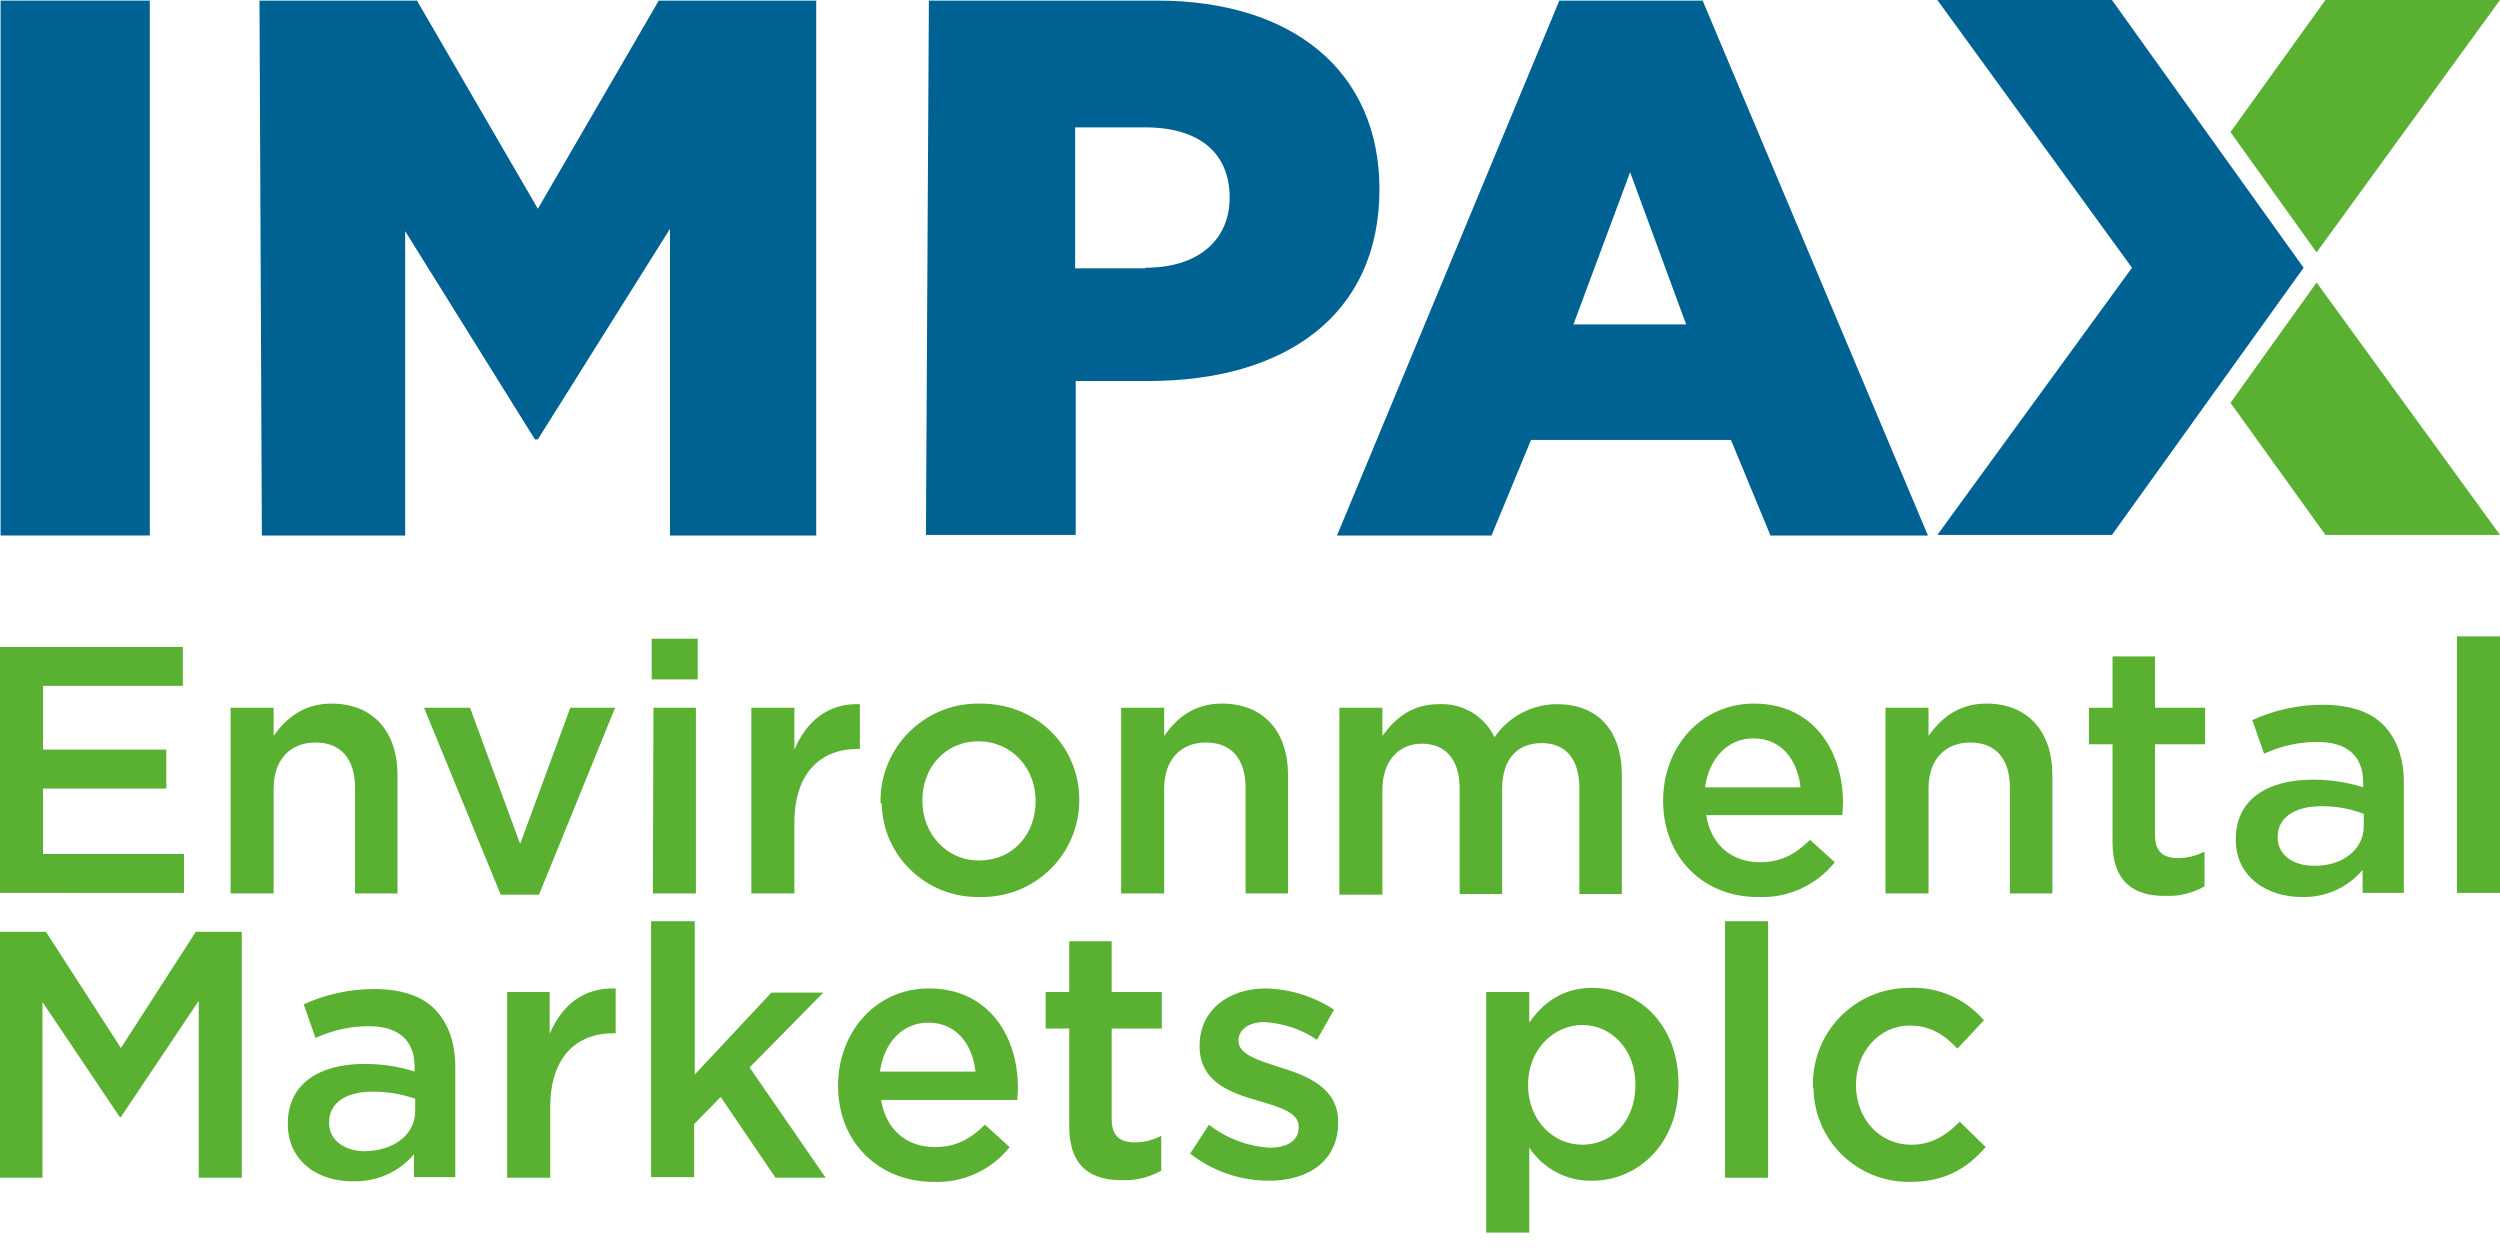 <?xml version="1.0" encoding="utf-8"?>
<!-- Generator: Adobe Illustrator 26.0.2, SVG Export Plug-In . SVG Version: 6.00 Build 0)  -->
<svg version="1.1" id="Layer_1" xmlns="http://www.w3.org/2000/svg" xmlns:xlink="http://www.w3.org/1999/xlink" x="0px" y="0px"
	 viewBox="0 0 423.9 212.2" style="enable-background:new 0 0 423.9 212.2;" xml:space="preserve">
<style type="text/css">
	.st0{fill:#006293;}
	.st1{fill:#5AB031;}
</style>
<g id="Layer_1_00000163050159903623400950000006618255739267376044_">
	<polygon class="st0" points="390.6,45.4 358.1,0 328.5,0 361.5,45.4 328.5,90.7 358.1,90.7 	"/>
	<polygon class="st1" points="378.2,22.4 394.3,0 423.9,0 392.8,42.8 	"/>
	<polygon class="st1" points="378.2,68.3 394.3,90.7 423.9,90.7 392.8,47.9 	"/>
	<path class="st0" d="M0.1,0.1h25.3v90.7H0.1V0.1z"/>
	<path class="st0" d="M44,0.1h26.7l20.5,35.3l20.5-35.3h26.7v90.7h-24.8v-52L91.2,74.5h-0.5l-22-35.3v51.6H44.4L44,0.1z"/>
	<path class="st0" d="M264.4,0.1h24.3l38.2,90.7h-26.7l-6.7-16.2h-33.9l-6.7,16.2h-26.2L264.4,0.1z M285.9,55l-9.5-25.8L266.8,55
		H285.9z"/>
	<path class="st0" d="M157.5,0.1h38.7c22.9,0,37.7,11.9,37.7,32l0,0c0,21.5-16.2,32.5-39.1,32.5h-12.4v26.1H157L157.5,0.1z
		 M194.2,45.4c9.1,0,14.3-4.8,14.3-11.9l0,0c0-7.6-5.2-11.9-14.3-11.9h-11.9v23.9H194.2z"/>
	<g>
		<g>
			<path class="st1" d="M0,109.7h31v6.6H7.3v10.8h20.9v6.6H7.3v11.1h23.9v6.6H0V109.7z"/>
			<path class="st1" d="M39.1,120h7.3v4.8c2-2.9,5-5.5,9.8-5.5c7.1,0,11.2,4.8,11.2,12.1v20.1h-7.2v-17.9c0-4.9-2.4-7.7-6.7-7.7
				s-7.1,2.9-7.1,7.8v17.8h-7.3V120z"/>
			<path class="st1" d="M71.9,120h7.8l8.5,23.1l8.5-23.1h7.6l-12.9,31.7h-6.5L71.9,120z"/>
			<path class="st1" d="M110.5,108.3h7.8v6.9h-7.8V108.3z M110.8,120h7.2v31.5h-7.3L110.8,120z"/>
			<path class="st1" d="M127.4,120h7.3v7.1c2-4.7,5.6-7.9,11.1-7.7v7.6h-0.4c-6.3,0-10.7,4.1-10.7,12.5v12h-7.3L127.4,120z"/>
			<path class="st1" d="M149.3,135.9v-0.1c0-9.1,7.4-16.5,16.5-16.5c0.1,0,0.2,0,0.4,0c9.7,0,16.8,7.3,16.8,16.3v0.1
				c0,9.1-7.4,16.4-16.5,16.4c-0.1,0-0.2,0-0.3,0c-9,0.2-16.5-6.8-16.7-15.8C149.3,136.2,149.3,136,149.3,135.9z M175.6,135.9v-0.1
				c0-5.5-4-10.1-9.7-10.1s-9.5,4.5-9.5,10v0.1c0,5.5,4,10.1,9.6,10.1C171.9,145.9,175.6,141.3,175.6,135.9z"/>
			<path class="st1" d="M190.1,120h7.3v4.8c2-2.9,4.9-5.5,9.8-5.5c7.1,0,11.2,4.8,11.2,12.1v20.1h-7.2v-17.9c0-4.9-2.4-7.7-6.7-7.7
				s-7.1,2.9-7.1,7.8v17.8h-7.3L190.1,120z"/>
			<path class="st1" d="M227.1,120h7.3v4.8c2-2.8,4.8-5.4,9.6-5.4c4-0.2,7.7,2,9.4,5.6c2.4-3.5,6.4-5.6,10.6-5.6
				c6.9,0,11,4.4,11,12.1v20.1h-7.2v-17.9c0-5-2.3-7.7-6.4-7.7s-6.7,2.7-6.7,7.8v17.8h-7.2v-17.9c0-4.9-2.4-7.6-6.4-7.6
				s-6.7,3-6.7,7.8v17.8h-7.3V120z"/>
			<path class="st1" d="M282,135.8v-0.1c0-9,6.4-16.4,15.4-16.4c10,0,15.1,7.9,15.1,16.9c0,0.6-0.1,1.3-0.1,2h-23.1
				c0.8,5.1,4.4,8,9.1,8c3.5,0,6-1.3,8.5-3.8l4.2,3.8c-3.1,3.9-7.9,6.1-12.9,5.9C289.1,152.2,282,145.6,282,135.8z M305.3,133.5
				c-0.5-4.6-3.2-8.3-8-8.3c-4.4,0-7.5,3.4-8.2,8.3H305.3z"/>
			<path class="st1" d="M319.7,120h7.3v4.8c2-2.9,5-5.5,9.8-5.5c7.1,0,11.2,4.8,11.2,12.1v20.1h-7.2v-17.9c0-4.9-2.4-7.7-6.7-7.7
				s-7.1,2.9-7.1,7.8v17.8h-7.3V120z"/>
			<path class="st1" d="M358.2,142.8v-16.6h-4V120h4v-8.7h7.2v8.7h8.5v6.2h-8.5v15.4c0,2.8,1.4,3.9,3.9,3.9c1.6,0,3.1-0.4,4.5-1.1
				v5.9c-2,1.1-4.2,1.7-6.5,1.6C362,152,358.2,149.7,358.2,142.8z"/>
			<path class="st1" d="M379.1,142.4v-0.1c0-6.8,5.4-10.1,13.1-10.1c2.9,0,5.7,0.4,8.5,1.3v-0.8c0-4.5-2.7-6.9-7.8-6.9
				c-3.1,0-6.2,0.7-9,2l-2-5.7c3.7-1.7,7.8-2.6,11.9-2.6c4.7,0,8.2,1.2,10.4,3.5s3.4,5.6,3.4,9.7v18.7h-7v-3.9
				c-2.5,3-6.3,4.7-10.3,4.6C384.4,152.1,379.1,148.7,379.1,142.4z M400.8,140.1V138c-2.3-0.9-4.7-1.3-7.2-1.3c-4.6,0-7.4,2-7.4,5.2
				v0.1c0,3,2.7,4.8,6.1,4.8C397.1,146.9,400.8,144.1,400.8,140.1z"/>
			<path class="st1" d="M416.6,107.9h7.3v43.5h-7.3V107.9z"/>
			<path class="st1" d="M0,158h7.8l12.7,19.7L33.2,158H41v41.7h-7.3v-30l-13.2,19.7h-0.2L7.2,169.9v29.8H0V158z"/>
			<path class="st1" d="M48.8,190.6v-0.1c0-6.8,5.4-10.1,13-10.1c2.9,0,5.7,0.4,8.5,1.3v-0.8c0-4.5-2.7-6.9-7.8-6.9
				c-3.1,0-6.2,0.7-9,2l-2-5.7c3.7-1.7,7.8-2.6,11.9-2.6c4.7,0,8.2,1.2,10.4,3.5s3.4,5.6,3.4,9.7v18.7h-7v-3.9
				c-2.5,3-6.3,4.7-10.3,4.6C54.1,200.4,48.8,197,48.8,190.6z M70.4,188.4v-2.1c-2.3-0.8-4.7-1.2-7.2-1.2c-4.7,0-7.4,2-7.4,5.2v0.1
				c0,3,2.7,4.8,6.1,4.8C66.8,195.1,70.4,192.4,70.4,188.4z"/>
			<path class="st1" d="M85.9,168.2h7.3v7.1c2-4.7,5.6-7.9,11.2-7.7v7.6h-0.4c-6.3,0-10.7,4.1-10.7,12.5v12h-7.3V168.2z"/>
			<path class="st1" d="M110.5,156.2h7.3v26l13-13.9h8.8L127.1,181l12.9,18.7h-8.5l-9.3-13.7l-4.5,4.6v9h-7.3V156.2z"/>
			<path class="st1" d="M142.1,184.1L142.1,184.1c0-9.1,6.4-16.5,15.4-16.5c10,0,15.1,7.9,15.1,16.9c0,0.7-0.1,1.3-0.1,2h-23.1
				c0.8,5.1,4.4,8,9.1,8c3.5,0,6-1.3,8.5-3.8l4.2,3.8c-3.1,3.9-7.9,6.1-12.9,5.9C149.1,200.4,142.1,193.8,142.1,184.1z M165.4,181.7
				c-0.5-4.6-3.2-8.3-8-8.3c-4.4,0-7.5,3.4-8.2,8.3H165.4z"/>
			<path class="st1" d="M181.3,191v-16.6h-4v-6.2h4v-8.6h7.2v8.6h8.5v6.2h-8.5v15.4c0,2.8,1.4,3.9,3.9,3.9c1.6,0,3.1-0.4,4.5-1.1
				v5.9c-2,1.1-4.2,1.7-6.5,1.6C185.1,200.2,181.3,197.9,181.3,191z"/>
			<path class="st1" d="M201.8,195.6l3.2-4.9c2.9,2.3,6.6,3.7,10.3,3.9c3.1,0,4.9-1.3,4.9-3.4V191c0-2.4-3.3-3.3-7-4.4
				c-4.6-1.3-9.8-3.2-9.8-9.2v-0.1c0-6,4.9-9.7,11.2-9.7c4.1,0.1,8.1,1.3,11.6,3.6l-2.9,5.1c-2.7-1.8-5.7-2.8-8.9-3
				c-2.8,0-4.4,1.4-4.4,3.1v0.1c0,2.3,3.4,3.3,7.1,4.5c4.6,1.4,9.8,3.5,9.8,9.2v0.1c0,6.6-5.1,9.9-11.7,9.9
				C210.3,200.2,205.6,198.6,201.8,195.6z"/>
			<path class="st1" d="M252,168.2h7.3v5.2c2.3-3.3,5.6-5.9,10.7-5.9c7.4,0,14.6,5.8,14.6,16.3v0.1c0,10.4-7.2,16.3-14.6,16.3
				c-4.3,0.1-8.3-2-10.7-5.6v14.4H252V168.2z M277.3,184v-0.1c0-6.1-4.2-10.1-9-10.1s-9.2,4.1-9.2,10.1v0.1c0,6,4.3,10.1,9.2,10.1
				S277.3,190.2,277.3,184z"/>
			<path class="st1" d="M292.5,156.2h7.3v43.5h-7.3V156.2z"/>
			<path class="st1" d="M307.4,184.1V184c-0.1-9,7-16.3,16-16.5c0.1,0,0.2,0,0.4,0c4.8-0.2,9.4,1.8,12.6,5.5l-4.5,4.8
				c-2.2-2.3-4.5-3.9-8.1-3.9c-5.2,0-9.1,4.5-9.1,10v0.1c0,5.6,3.9,10.1,9.4,10.1c3.4,0,5.9-1.6,8.2-3.9l4.4,4.3
				c-3.1,3.5-6.7,5.9-12.9,5.9c-8.9,0.1-16.2-7-16.3-15.9C307.4,184.4,307.4,184.3,307.4,184.1z"/>
		</g>
	</g>
</g>
</svg>
